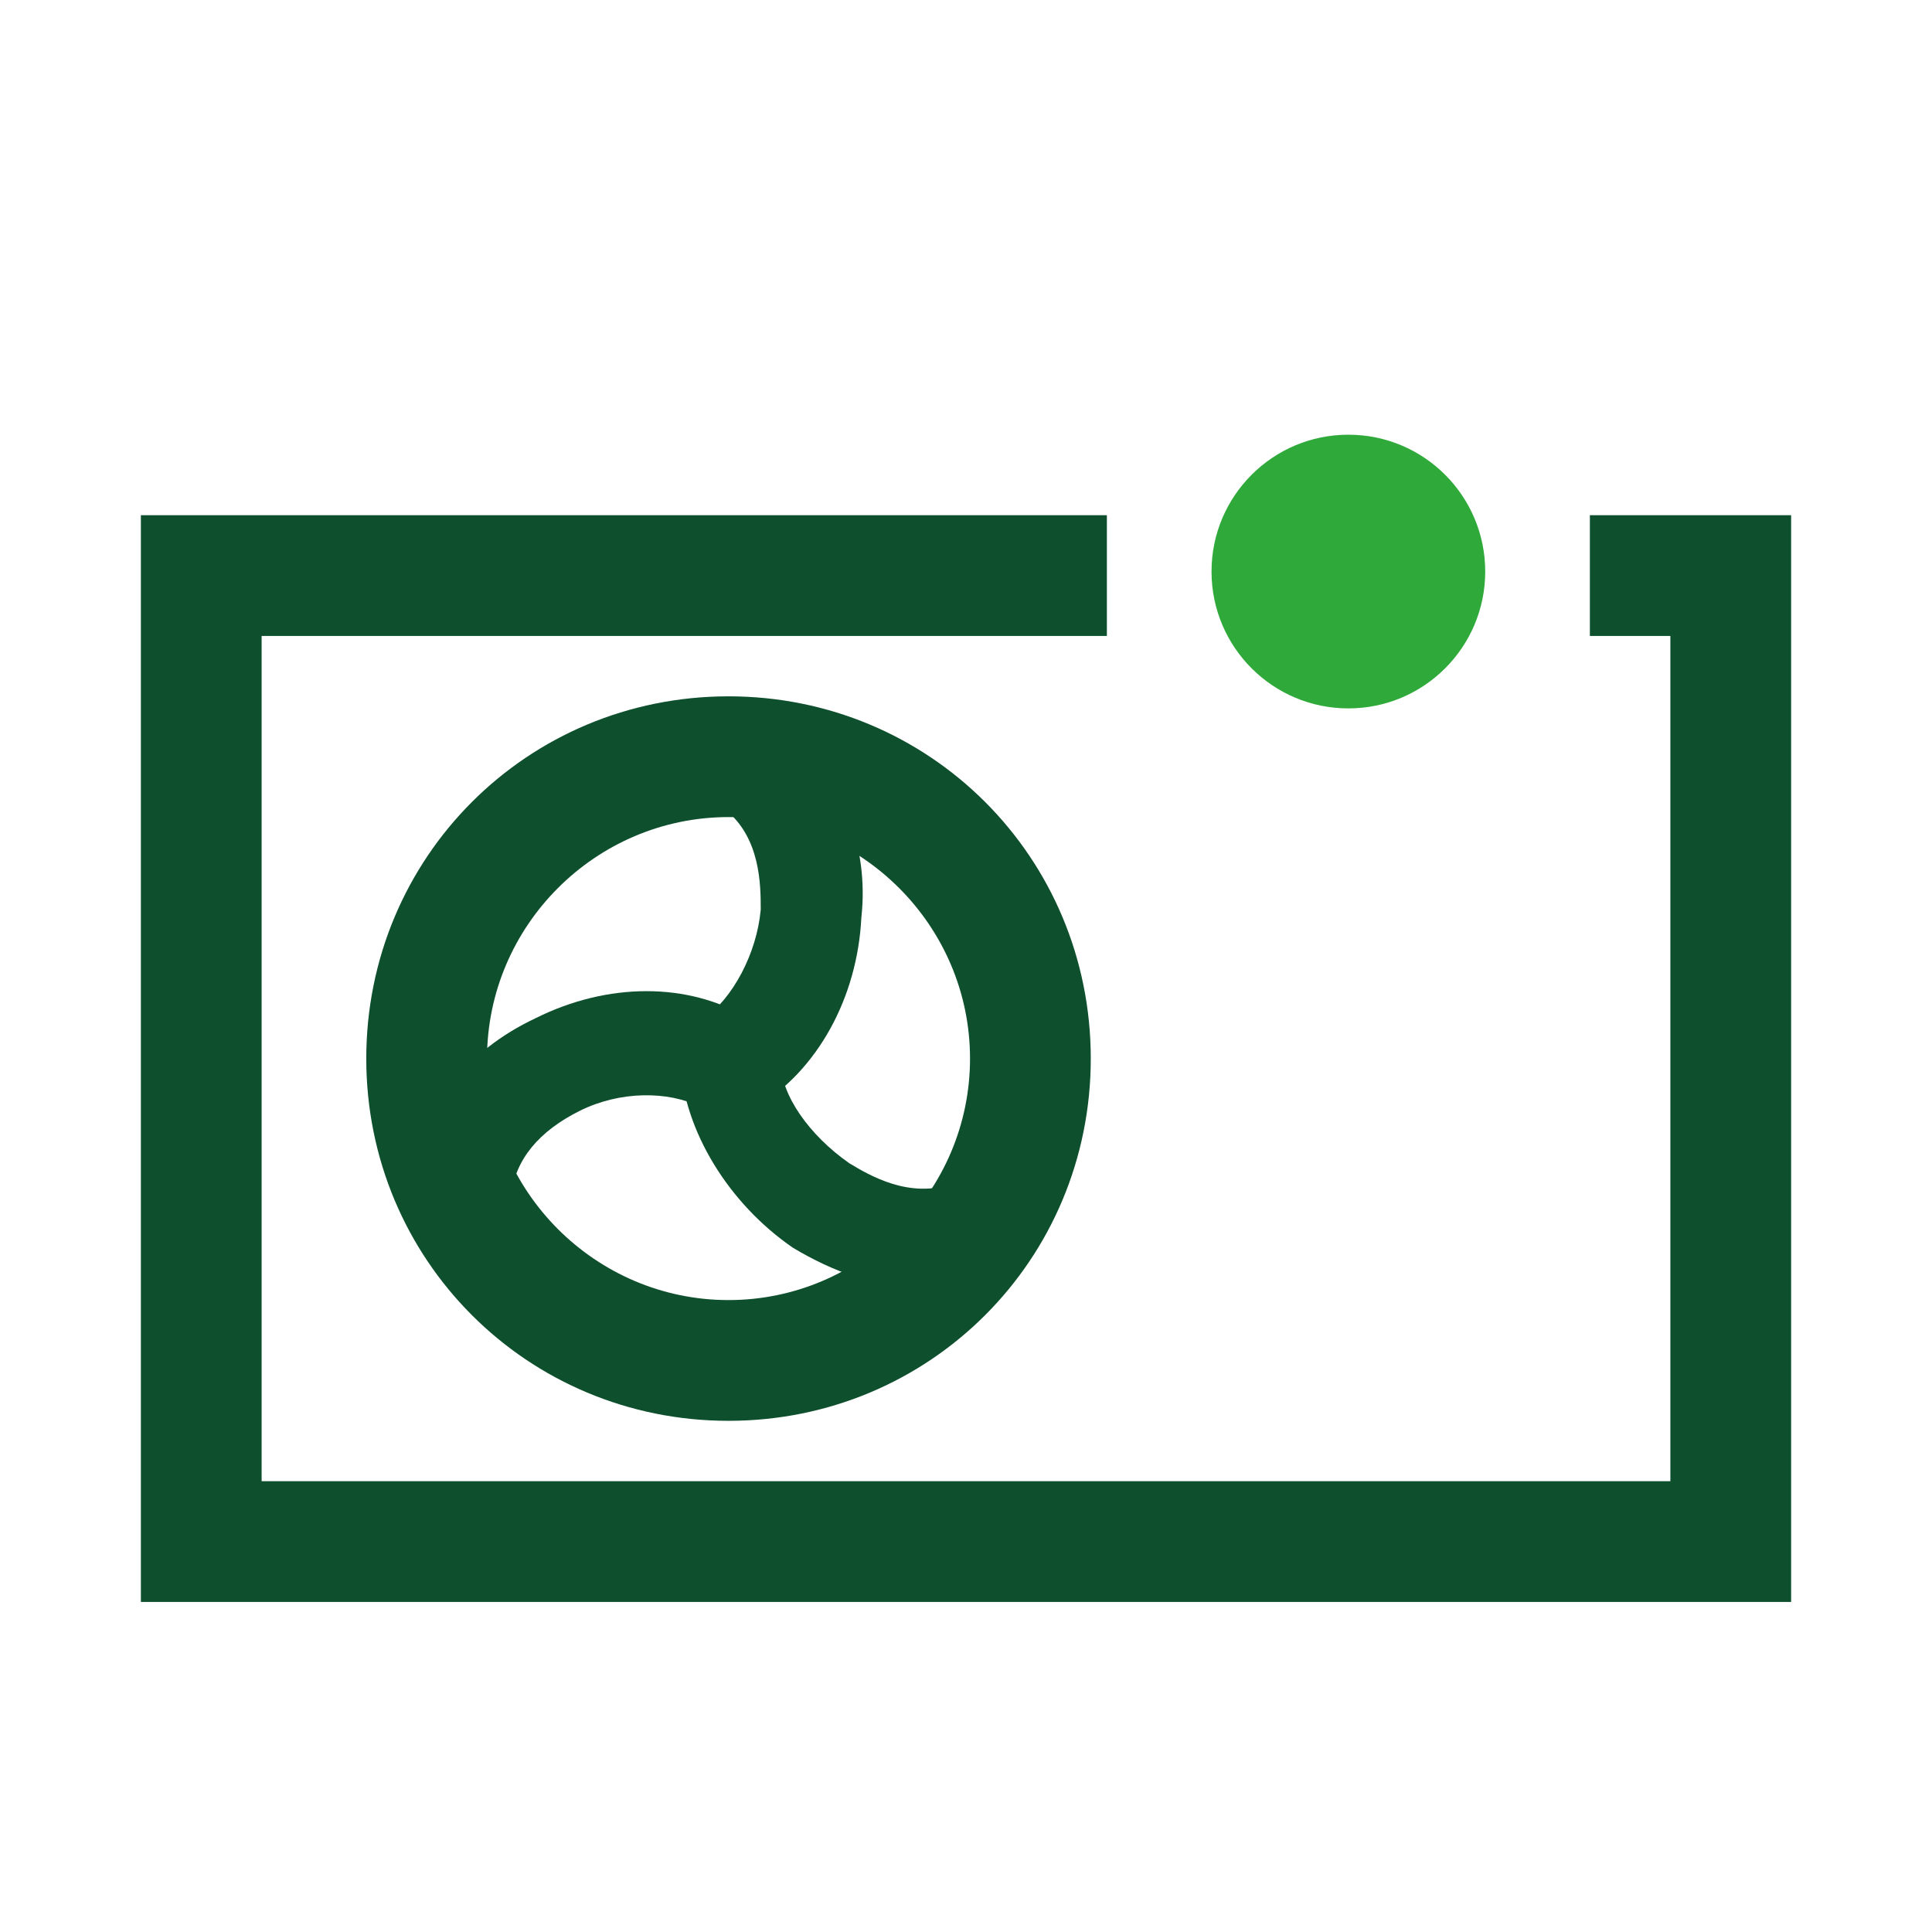 <?xml version="1.0" encoding="UTF-8"?>
<svg id="Layer_1" data-name="Layer 1" xmlns="http://www.w3.org/2000/svg" version="1.1" viewBox="0 0 48 48">
  <defs>
    <style>
      .cls-1 {
        fill: #2faa3a;
      }

      .cls-1, .cls-2 {
        stroke-width: 0px;
      }

      .cls-2 {
        fill: #0e4f2d;
      }
    </style>
  </defs>
  <polygon class="cls-2" points="39.5 12.8 39.5 15.8 41.5 15.8 41.5 36.8 6.5 36.8 6.5 15.8 27.5 15.8 27.5 12.8 3.5 12.8 3.5 39.8 44.5 39.8 44.5 12.8 39.5 12.8"/>
  <circle class="cls-1" cx="33.5" cy="14.2" r="3.4"/>
  <path class="cls-2" d="M18.1,35.3c-5,0-9-4-9-9s4-9,9-9,9,4,9,9-4,9-9,9ZM18.1,20.3c-3.3,0-6,2.7-6,6s2.7,6,6,6,6-2.7,6-6-2.7-6-6-6Z"/>
  <path class="cls-2" d="M22.9,32c-1.1,0-2.2-.4-3.2-1-1.6-1.1-2.7-2.9-2.8-4.6h2.5c0,.8.7,1.8,1.7,2.5.5.3,1.5.9,2.6.5l.8,2.4c-.5.2-1.1.3-1.7.3Z"/>
  <path class="cls-2" d="M18.8,27.4l-1.3-2.1c.7-.5,1.3-1.6,1.4-2.7,0-.6,0-1.8-.9-2.5l1.6-1.9c1.3,1.1,2,2.8,1.8,4.6-.1,2-1.1,3.8-2.6,4.7Z"/>
  <path class="cls-2" d="M12.7,29.6l-2.5-.4c.3-1.7,1.4-3.1,3.1-3.9,1.8-.9,3.8-.9,5.3,0l-1.2,2.2c-.8-.4-2-.4-3,.1-1,.5-1.6,1.2-1.7,2.1Z"/>
  <rect class="cls-2" x="17.9" y="26.1" width=".5" height=".4"/>
</svg>